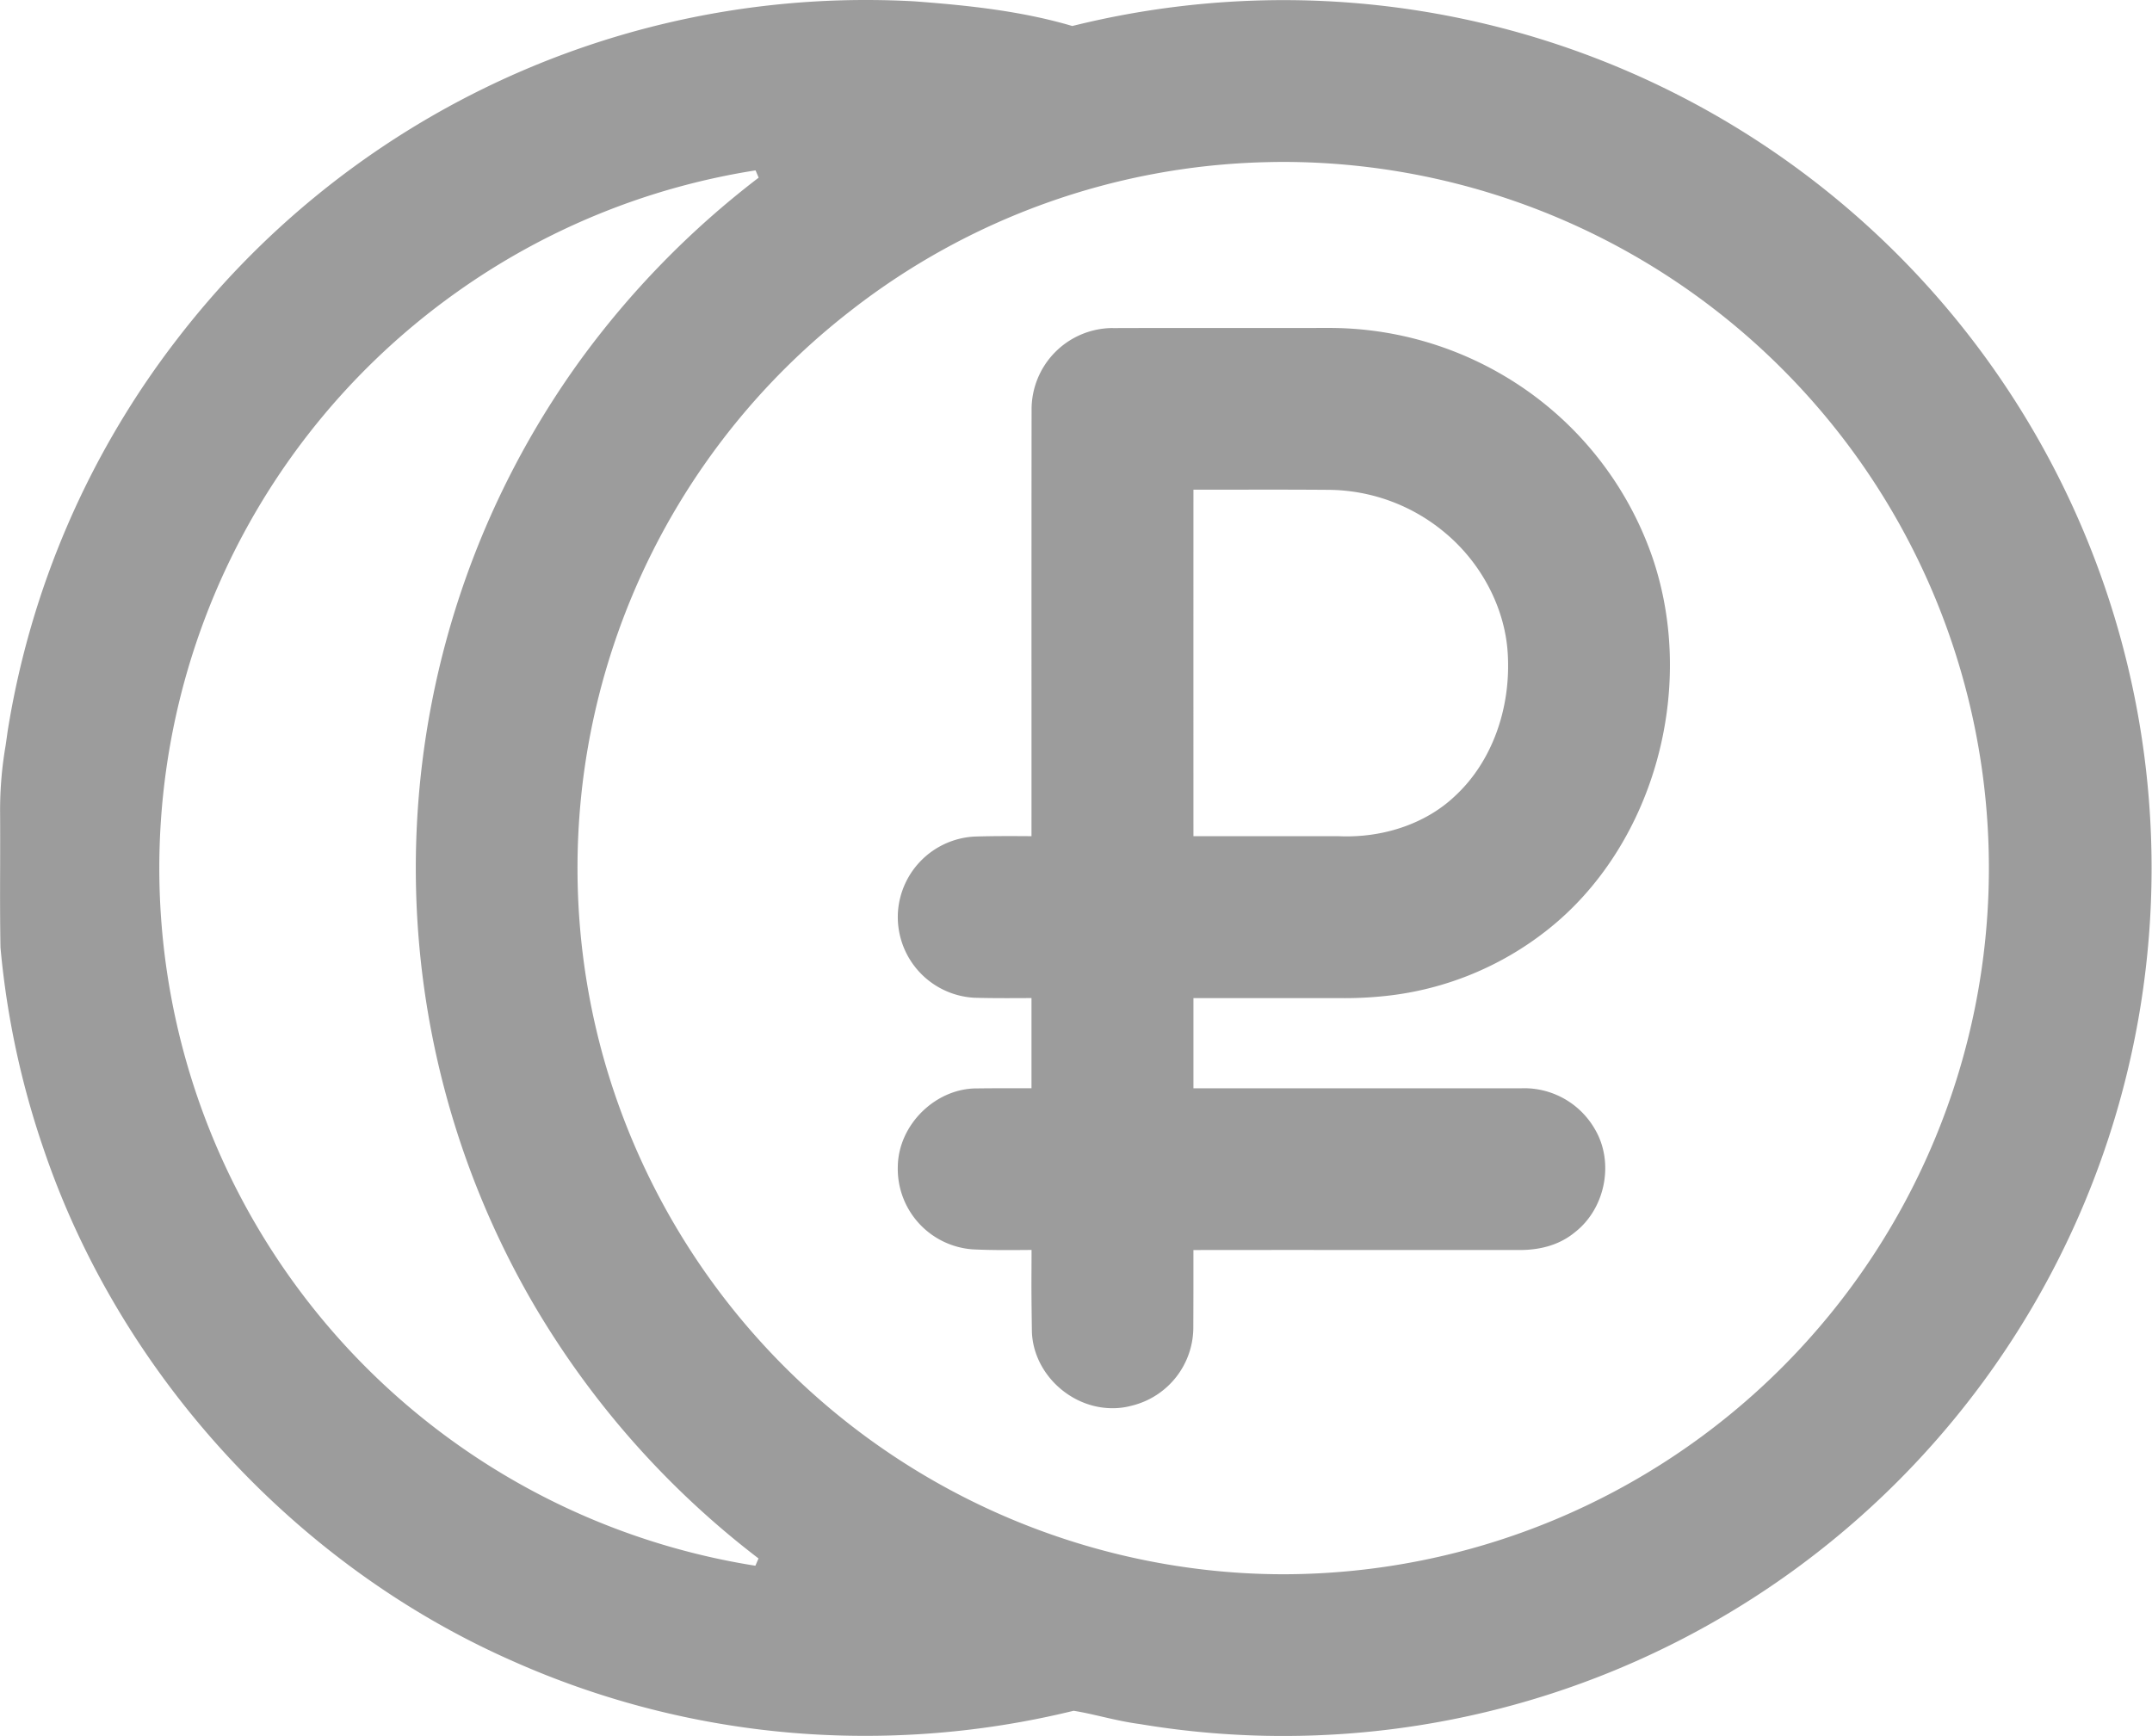 <svg id="Layer_1" data-name="Layer 1" xmlns="http://www.w3.org/2000/svg" viewBox="0 0 525.989 424.36"><defs><style>.cls-1{fill:#9c9c9c;}</style></defs><title>coins_lizing</title><path class="cls-1" d="M392.6,494.167a211.925,211.925,0,0,1-35.116-2.925c-3.2-.419-6.264-1.125-9.226-1.809-2.331-.538-4.533-1.045-6.679-1.391l-.2-.032-.2.048a213.9,213.9,0,0,1-50.709,6.077,211.115,211.115,0,0,1-86.714-18.512c-52.771-23.393-95.381-69.951-113.991-124.545A209.773,209.773,0,0,1,79.11,301.692l-.021-.232-.008-.3c-.113-6.535-.1-13.141-.08-19.529.011-4.625.022-9.117-.01-13.606a92.707,92.707,0,0,1,1.353-15.983c.17-1.183.33-2.292.479-3.4a211.309,211.309,0,0,1,41.483-95.992A212.254,212.254,0,0,1,290.7,69.807c3.905,0,7.854.109,11.739.324,11.749.889,25.392,2.158,38.361,5.956l.259.076.262-.065a214.266,214.266,0,0,1,51.458-6.262,212.165,212.165,0,1,1-.172,424.331Zm.4-384.778q-2.239,0-4.476.059a171.6,171.6,0,0,0-101.755,36.41,172.359,172.359,0,0,0-60.463,181.889,173.167,173.167,0,0,0,145.1,125.534,168.561,168.561,0,0,0,21.313,1.355A172.624,172.624,0,0,0,393,109.389ZM263.64,111.455a171.967,171.967,0,0,0-72.968,29.729A172.661,172.661,0,0,0,263.6,452.553l.764-1.782a215.149,215.149,0,0,1-55.208-62.549,211.817,211.817,0,0,1,11.421-230.058A216.6,216.6,0,0,1,264.4,113.236Z" transform="translate(-78.969 -69.807)"/><path class="cls-1" d="M350.874,414.047c-10.313,0-19.33-8.553-19.689-18.678-.131-9.171-.118-11.588-.1-14.932v-.165c.006-1.1.012-2.31.014-3.905v-1.015l-1.015.014c-1.672.014-3.315.027-4.958.027-3.319,0-6.009-.058-8.466-.181a19.73,19.73,0,0,1-18.248-20.339c.184-10.14,9.2-19.005,19.292-19.005l.309,0c2.425-.03,4.955-.04,7.485-.04,1.528,0,5.586.01,5.586.01V313.783l-1.308.006c-1.676.008-3.239.016-4.8.016-3.125,0-5.651-.031-7.949-.1a19.771,19.771,0,0,1-18.568-21.163,19.805,19.805,0,0,1,18.524-18.227c2.464-.086,5.142-.126,8.417-.126q2.254,0,4.508.016l1.176.007v-1.005q.01-19.752,0-39.5v-.121q-.007-31.917.024-63.688A19.894,19.894,0,0,1,350.615,150c.161,0,.319,0,.48.007,6.986-.026,14.1-.032,21.221-.032l20.869.005,10.483-.007A83.958,83.958,0,0,1,446.131,161.4a83.041,83.041,0,0,1,36.928,45.261c10.7,32.277-.251,70.373-26.03,90.586a76.71,76.71,0,0,1-39.375,16.022,94.707,94.707,0,0,1-11.347.527L401,313.79l-30.332,0v1c0,6.085,0,14.026,0,20.061v1l17.326,0,38.629,0q12.081,0,24.16-.007c.249-.012.533-.018.816-.018a19.907,19.907,0,0,1,17.2,10.028c4.775,8.093,2.567,19.383-4.909,25.19-3.483,2.881-8.018,4.333-13.5,4.333l-52.909-.013q-12.91,0-25.817.016h-1l0,4.92c0,2.958.008,5.233-.025,13.689a19.72,19.72,0,0,1-15.045,19.436,17.844,17.844,0,0,1-4.721.624Zm19.794-224.538v1q-.01,41.352,0,82.7v1h19.638q7.847,0,15.695.009l.193,0c.7.029,1.317.042,1.931.042,10.247,0,19.9-3.6,26.475-9.871,8.915-8.22,13.735-21.27,12.884-34.9-.67-11.068-6.45-22.119-15.461-29.559A44.714,44.714,0,0,0,403.9,189.55q-8.18-.061-16.326-.051C385.491,189.5,370.668,189.509,370.668,189.509Z" transform="translate(-78.969 -69.807)"/></svg>